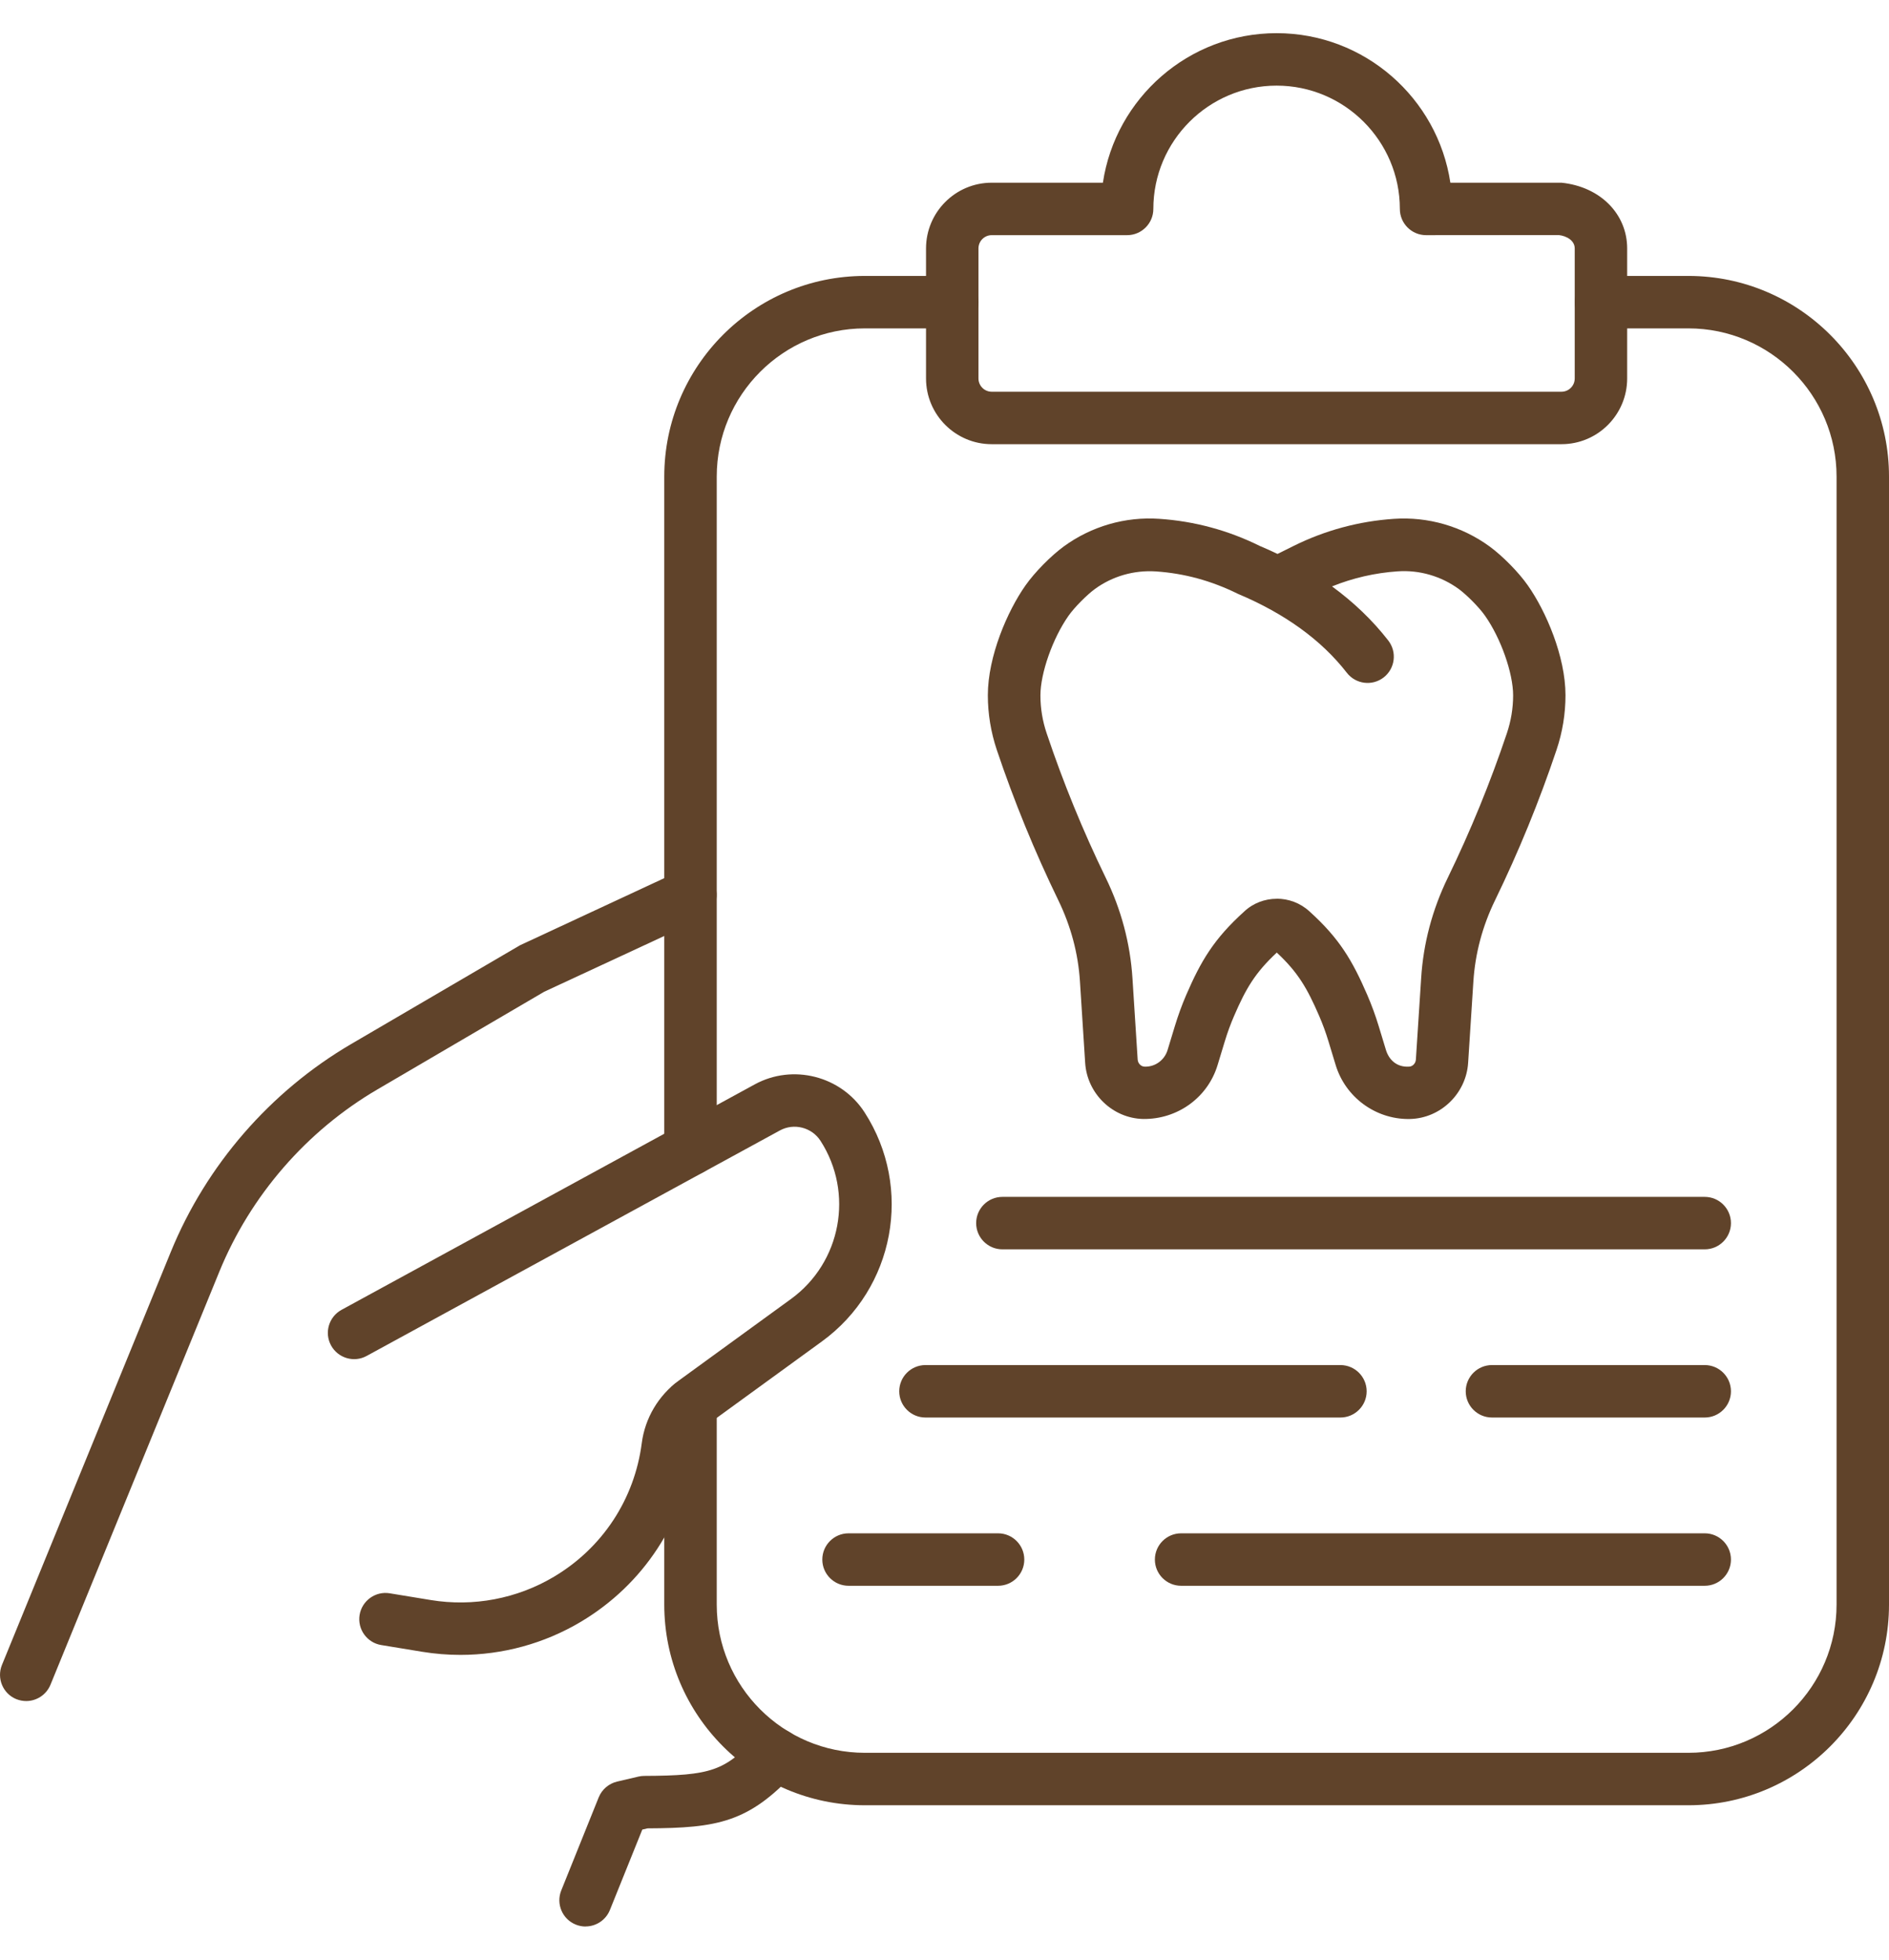 <svg width="54" height="56" viewBox="0 0 54 56" fill="none" xmlns="http://www.w3.org/2000/svg">
<path d="M40.262 31.977C39.31 31.977 38.46 31.349 38.182 30.434L37.976 29.756C37.901 29.508 37.811 29.262 37.708 29.025C37.37 28.246 37.109 27.789 36.499 27.221C35.875 27.802 35.614 28.255 35.281 29.025C35.178 29.262 35.088 29.508 35.013 29.756L34.807 30.434C34.526 31.364 33.661 31.988 32.68 31.976C31.805 31.957 31.076 31.252 31.021 30.37L30.872 28.044C30.821 27.245 30.613 26.468 30.257 25.733C29.581 24.342 28.987 22.893 28.495 21.429C28.326 20.923 28.239 20.398 28.239 19.867C28.239 18.759 28.798 17.46 29.318 16.725C29.581 16.351 30.042 15.884 30.411 15.614C31.199 15.041 32.162 14.758 33.143 14.826C34.148 14.894 35.112 15.155 36.013 15.601C36.185 15.673 36.354 15.75 36.52 15.829L36.979 15.601C37.879 15.155 38.845 14.894 39.849 14.826C40.82 14.76 41.79 15.039 42.58 15.614C42.95 15.884 43.411 16.351 43.673 16.725C44.193 17.462 44.752 18.759 44.752 19.867C44.752 20.398 44.666 20.923 44.496 21.429C44.004 22.895 43.411 24.344 42.735 25.733C42.378 26.468 42.171 27.245 42.119 28.044L41.969 30.37C41.913 31.25 41.184 31.955 40.31 31.976C40.293 31.976 40.278 31.976 40.262 31.976V31.977ZM36.496 25.681C36.832 25.681 37.17 25.801 37.434 26.045C38.291 26.817 38.663 27.454 39.086 28.432C39.211 28.722 39.321 29.021 39.413 29.325L39.619 30.003C39.707 30.291 39.933 30.502 40.28 30.48C40.381 30.478 40.468 30.388 40.475 30.278L40.626 27.952C40.688 26.958 40.945 25.992 41.388 25.081C42.036 23.749 42.604 22.36 43.076 20.955C43.194 20.604 43.255 20.238 43.255 19.871C43.255 19.233 42.902 18.232 42.45 17.593C42.285 17.357 41.932 17.001 41.699 16.83C41.195 16.463 40.574 16.283 39.953 16.327C39.305 16.371 38.676 16.516 38.078 16.757C38.7 17.212 39.24 17.729 39.687 18.305C39.94 18.632 39.882 19.103 39.555 19.358C39.227 19.612 38.757 19.553 38.502 19.226C37.778 18.293 36.733 17.536 35.393 16.972C34.627 16.593 33.852 16.384 33.044 16.329C32.415 16.288 31.8 16.466 31.298 16.832C31.065 17.003 30.712 17.359 30.547 17.594C30.095 18.234 29.742 19.235 29.742 19.872C29.742 20.242 29.803 20.607 29.921 20.956C30.393 22.362 30.96 23.749 31.609 25.083C32.052 25.992 32.309 26.958 32.373 27.952L32.522 30.278C32.529 30.387 32.617 30.478 32.718 30.48C33.023 30.493 33.292 30.291 33.378 30.003L33.584 29.325C33.676 29.023 33.784 28.724 33.909 28.434C34.328 27.465 34.699 26.832 35.566 26.049C35.823 25.806 36.16 25.683 36.498 25.683L36.496 25.681ZM36.582 27.148C36.582 27.148 36.578 27.149 36.578 27.151C36.578 27.151 36.582 27.149 36.582 27.148Z" fill="#60432A"/>
<path d="M0.75 48.609C0.656 48.609 0.559 48.591 0.465 48.554C0.083 48.398 -0.1 47.959 0.056 47.577L4.884 35.771C5.898 33.293 7.728 31.186 10.039 29.834L14.865 27.012L19.417 24.895C19.792 24.721 20.239 24.879 20.415 25.253C20.591 25.628 20.431 26.075 20.057 26.251L15.557 28.34L10.796 31.127C8.767 32.312 7.16 34.164 6.271 36.337L1.443 48.143C1.323 48.433 1.044 48.609 0.748 48.609H0.75Z" fill="#60432A"/>
<path d="M16.739 55.052C16.645 55.052 16.551 55.034 16.459 54.997C16.076 54.843 15.89 54.406 16.044 54.022L17.115 51.361C17.207 51.135 17.402 50.968 17.639 50.911L18.249 50.768C18.304 50.755 18.361 50.748 18.418 50.748C20.334 50.74 20.724 50.604 21.626 49.627C21.909 49.322 22.383 49.304 22.686 49.585C22.991 49.866 23.009 50.34 22.728 50.645C21.403 52.08 20.507 52.238 18.51 52.247L18.361 52.282L17.435 54.58C17.317 54.872 17.036 55.05 16.739 55.05V55.052Z" fill="#60432A"/>
<path d="M13.162 47.29C12.8 47.29 12.436 47.261 12.074 47.202L10.899 47.009C10.491 46.943 10.213 46.557 10.28 46.147C10.348 45.74 10.735 45.462 11.141 45.53L12.317 45.723C13.528 45.922 14.78 45.686 15.837 45.056C17.224 44.231 18.139 42.839 18.346 41.237C18.438 40.524 18.826 39.872 19.407 39.449L22.61 37.121C24.047 36.078 24.418 34.09 23.454 32.598C23.206 32.215 22.695 32.084 22.294 32.304L10.482 38.747C10.121 38.946 9.664 38.812 9.464 38.448C9.265 38.084 9.4 37.629 9.763 37.43L21.576 30.987C22.662 30.394 24.042 30.745 24.714 31.785C26.11 33.945 25.576 36.822 23.494 38.334L20.29 40.662C20.04 40.844 19.875 41.123 19.834 41.43C19.566 43.489 18.391 45.28 16.605 46.344C15.559 46.967 14.367 47.29 13.162 47.29Z" fill="#60432A"/>
<path d="M48.266 51.587H24.723C21.561 51.587 18.989 49.015 18.989 45.853V40.145C18.989 39.732 19.326 39.396 19.739 39.396C20.152 39.396 20.489 39.732 20.489 40.145V45.853C20.489 48.188 22.388 50.088 24.723 50.088H48.266C50.601 50.088 52.501 48.188 52.501 45.853V13.619C52.501 11.284 50.601 9.384 48.266 9.384H45.766C45.353 9.384 45.017 9.048 45.017 8.635C45.017 8.221 45.353 7.885 45.766 7.885H48.266C51.428 7.885 54 10.457 54 13.619V45.853C54 49.015 51.428 51.587 48.266 51.587Z" fill="#60432A"/>
<path d="M19.739 33.592C19.326 33.592 18.989 33.256 18.989 32.843V13.619C18.989 10.457 21.561 7.885 24.723 7.885H27.224C27.637 7.885 27.973 8.221 27.973 8.635C27.973 9.048 27.637 9.384 27.224 9.384H24.723C22.388 9.384 20.489 11.284 20.489 13.619V32.843C20.489 33.256 20.152 33.592 19.739 33.592Z" fill="#60432A"/>
<path d="M44.638 12.693H28.349C27.315 12.693 26.472 11.851 26.472 10.815V7.099C26.472 6.064 27.313 5.221 28.349 5.221H31.528C31.89 2.805 33.978 0.948 36.494 0.948C39.009 0.948 41.097 2.805 41.461 5.221H44.638C45.758 5.337 46.515 6.125 46.515 7.099V10.815C46.515 11.85 45.674 12.693 44.638 12.693ZM28.349 6.72C28.142 6.72 27.971 6.889 27.971 7.099V10.815C27.971 11.023 28.14 11.194 28.349 11.194H44.638C44.845 11.194 45.016 11.025 45.016 10.815V7.099C45.016 6.871 44.779 6.74 44.557 6.717L40.767 6.72C40.353 6.72 40.017 6.384 40.017 5.971C40.017 4.029 38.435 2.447 36.494 2.447C34.552 2.447 32.97 4.027 32.97 5.971C32.97 6.384 32.634 6.72 32.22 6.72H28.349Z" fill="#60432A"/>
<path d="M48.733 35.701H28.655C28.241 35.701 27.905 35.365 27.905 34.952C27.905 34.538 28.241 34.202 28.655 34.202H48.733C49.146 34.202 49.482 34.538 49.482 34.952C49.482 35.365 49.146 35.701 48.733 35.701Z" fill="#60432A"/>
<path d="M48.733 40.507H42.65C42.237 40.507 41.9 40.171 41.9 39.758C41.9 39.344 42.237 39.008 42.65 39.008H48.733C49.146 39.008 49.482 39.344 49.482 39.758C49.482 40.171 49.146 40.507 48.733 40.507Z" fill="#60432A"/>
<path d="M38.318 40.507H26.456C26.042 40.507 25.706 40.171 25.706 39.758C25.706 39.344 26.042 39.008 26.456 39.008H38.318C38.731 39.008 39.068 39.344 39.068 39.758C39.068 40.171 38.731 40.507 38.318 40.507Z" fill="#60432A"/>
<path d="M48.733 45.315H33.764C33.35 45.315 33.014 44.979 33.014 44.566C33.014 44.152 33.35 43.816 33.764 43.816H48.733C49.146 43.816 49.482 44.152 49.482 44.566C49.482 44.979 49.146 45.315 48.733 45.315Z" fill="#60432A"/>
<path d="M28.532 45.315H24.257C23.843 45.315 23.507 44.979 23.507 44.566C23.507 44.152 23.843 43.816 24.257 43.816H28.532C28.945 43.816 29.281 44.152 29.281 44.566C29.281 44.979 28.945 45.315 28.532 45.315Z" fill="#60432A"/>
</svg>
